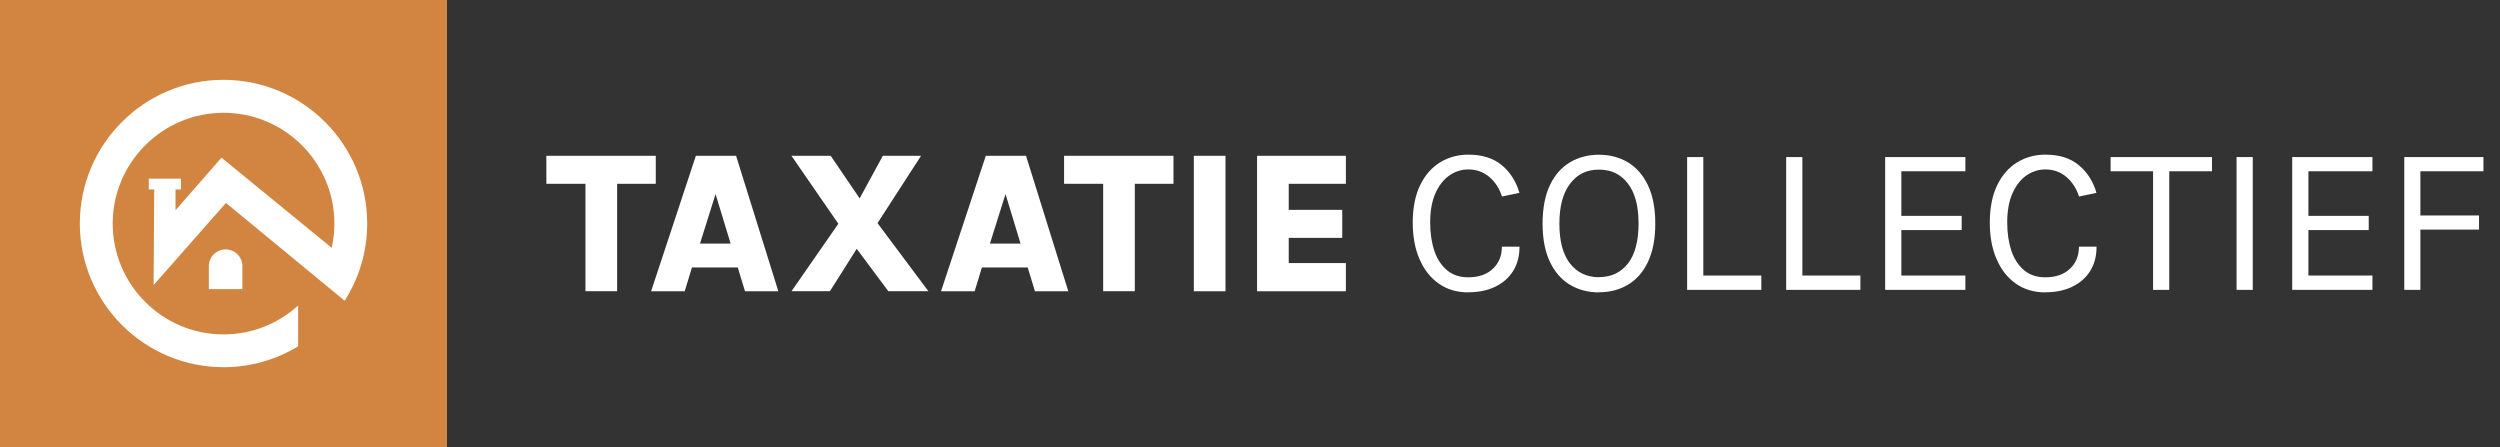 <?xml version="1.0" encoding="UTF-8"?> <svg xmlns="http://www.w3.org/2000/svg" width="302" height="54" viewBox="0 0 302 54" fill="none"><rect x="0" y="0" width="302" height="54" fill="#333333" stroke="none"/><path d="M54 0H0V54H54V0Z" fill="#D18541"></path><path fill-rule="evenodd" clip-rule="evenodd" d="M27.296 24.514L41.634 36.33C43.356 33.629 44.357 30.433 44.357 27C44.357 17.434 36.564 9.643 26.995 9.643C17.425 9.643 9.643 17.423 9.643 27C9.643 36.577 17.436 44.357 27.005 44.357C30.303 44.357 33.387 43.431 36.015 41.833V36.907C33.63 39.068 30.472 40.397 27.005 40.397C19.621 40.397 13.615 34.393 13.615 27.011C13.615 19.629 19.621 13.624 27.005 13.624C34.39 13.624 40.396 19.629 40.396 27.011C40.396 28.012 40.278 28.991 40.073 29.938L26.758 19.048L21.203 25.397V22.889H21.86V21.587H17.974V22.889H18.631L18.555 34.436L27.285 24.525L27.296 24.514ZM25.229 34.926H29.266H29.277V32.15C29.277 31.03 28.372 30.127 27.253 30.127C26.134 30.127 25.229 31.03 25.229 32.15V34.926Z" fill="white"></path><path fill-rule="evenodd" clip-rule="evenodd" d="M177.369 35.319C175.98 35.319 174.794 34.959 173.79 34.251C172.785 33.543 172.016 32.551 171.471 31.288C170.926 30.024 170.659 28.553 170.659 26.886C170.659 25.11 170.958 23.606 171.546 22.386C172.133 21.165 172.935 20.25 173.95 19.618C174.965 18.997 176.108 18.681 177.38 18.681C179.057 18.681 180.404 19.106 181.429 19.967C182.455 20.827 183.16 21.939 183.545 23.301L181.44 23.737C181.119 22.745 180.596 21.95 179.88 21.35C179.164 20.762 178.331 20.468 177.38 20.468C176.557 20.468 175.788 20.708 175.093 21.187C174.399 21.666 173.832 22.386 173.405 23.334C172.978 24.292 172.764 25.469 172.764 26.875C172.764 28.149 172.935 29.294 173.266 30.285C173.597 31.277 174.11 32.061 174.794 32.639C175.478 33.216 176.333 33.499 177.369 33.499C178.608 33.499 179.602 33.162 180.329 32.475C181.055 31.8 181.429 30.895 181.429 29.795H183.556C183.556 30.939 183.299 31.93 182.776 32.748C182.263 33.565 181.536 34.197 180.607 34.644C179.677 35.09 178.598 35.308 177.369 35.308V35.319ZM193.151 35.319C191.847 35.319 190.682 35.014 189.657 34.404C188.631 33.794 187.819 32.867 187.231 31.636C186.644 30.405 186.344 28.869 186.344 27.016C186.344 25.164 186.644 23.595 187.231 22.364C187.819 21.133 188.631 20.217 189.657 19.607C190.682 18.997 191.847 18.692 193.151 18.692C194.454 18.692 195.619 18.997 196.645 19.607C197.67 20.217 198.482 21.143 199.07 22.375C199.658 23.606 199.957 25.153 199.957 27.006C199.957 28.858 199.658 30.416 199.07 31.647C198.482 32.878 197.67 33.794 196.645 34.404C195.619 35.003 194.454 35.308 193.151 35.308V35.319ZM193.151 33.478C194.625 33.478 195.79 32.933 196.655 31.832C197.51 30.732 197.938 29.119 197.938 26.995C197.938 24.87 197.51 23.301 196.655 22.178C195.801 21.045 194.636 20.49 193.151 20.49C191.665 20.49 190.522 21.056 189.667 22.189C188.802 23.323 188.374 24.935 188.374 27.027C188.374 29.119 188.802 30.754 189.667 31.843C190.533 32.933 191.698 33.489 193.151 33.489V33.478ZM205.759 33.282V18.975H203.804V35.014H212.768V33.282H205.759ZM217.726 18.975V33.282H224.735V35.014H215.771V18.975H217.726ZM227.727 18.975V35.014H237.418V33.282H229.682V27.79H236.97V26.079H229.682V20.686H237.418V18.975H227.727ZM247.078 35.319C245.689 35.319 244.502 34.959 243.498 34.251C242.494 33.543 241.724 32.551 241.179 31.288C240.635 30.024 240.367 28.553 240.367 26.886C240.367 25.11 240.667 23.606 241.254 22.386C241.842 21.165 242.643 20.25 243.658 19.618C244.673 18.997 245.817 18.681 247.088 18.681C248.766 18.681 250.112 19.106 251.138 19.967C252.164 20.827 252.869 21.939 253.253 23.301L251.149 23.737C250.828 22.745 250.304 21.95 249.589 21.35C248.873 20.762 248.039 20.468 247.088 20.468C246.265 20.468 245.496 20.708 244.802 21.187C244.107 21.666 243.541 22.386 243.113 23.334C242.686 24.292 242.472 25.469 242.472 26.875C242.472 28.149 242.643 29.294 242.975 30.285C243.306 31.277 243.819 32.061 244.502 32.639C245.186 33.216 246.041 33.499 247.078 33.499C248.317 33.499 249.311 33.162 250.037 32.475C250.764 31.8 251.138 30.895 251.138 29.795H253.264C253.264 30.939 253.008 31.93 252.484 32.748C251.971 33.565 251.245 34.197 250.315 34.644C249.385 35.09 248.306 35.308 247.078 35.308V35.319ZM254.963 18.975V20.686H260.092V35.014H262.047V20.686H267.208V18.975H254.963ZM270.178 35.014V18.975H272.134V35.014H270.178ZM276.899 18.975V35.014H286.59V33.282H278.855V27.79H286.142V26.079H278.855V20.686H286.59V18.975H276.899ZM290.437 35.014V18.975H300V20.686H292.382V26.025H299.466V27.735H292.382V35.014H290.437ZM66 18.823V22.2H66.021H70.723V35.177H74.548V22.2H79.217V18.823H66ZM84.058 18.823L78.651 35.188H82.711L83.587 32.312H89.122L89.998 35.188H94.026L88.919 18.823H84.058ZM88.257 29.424H84.56L86.44 23.442L88.257 29.424ZM95.608 35.188L101.271 27.027L95.608 18.823H100.352L103.846 23.965L106.645 18.823H111.261L106.004 26.951L112.148 35.177H107.308L103.493 30.056L100.256 35.177H95.619L95.608 35.188ZM119.083 18.823L113.676 35.188H117.736L118.613 32.312H124.147L125.024 35.188H129.052L123.944 18.823H119.083ZM123.282 29.424H119.585L121.465 23.442L123.282 29.424ZM128.539 22.2V18.823H141.756V22.2H137.087V35.177H133.262V22.2H128.56H128.539ZM144.214 18.823V35.188H148.039V18.823H144.214ZM151.853 35.188V18.823H162.581V22.2H155.679V25.349H162.143V28.738H155.679V31.778H162.581V35.188H151.853Z" fill="white"></path></svg> 